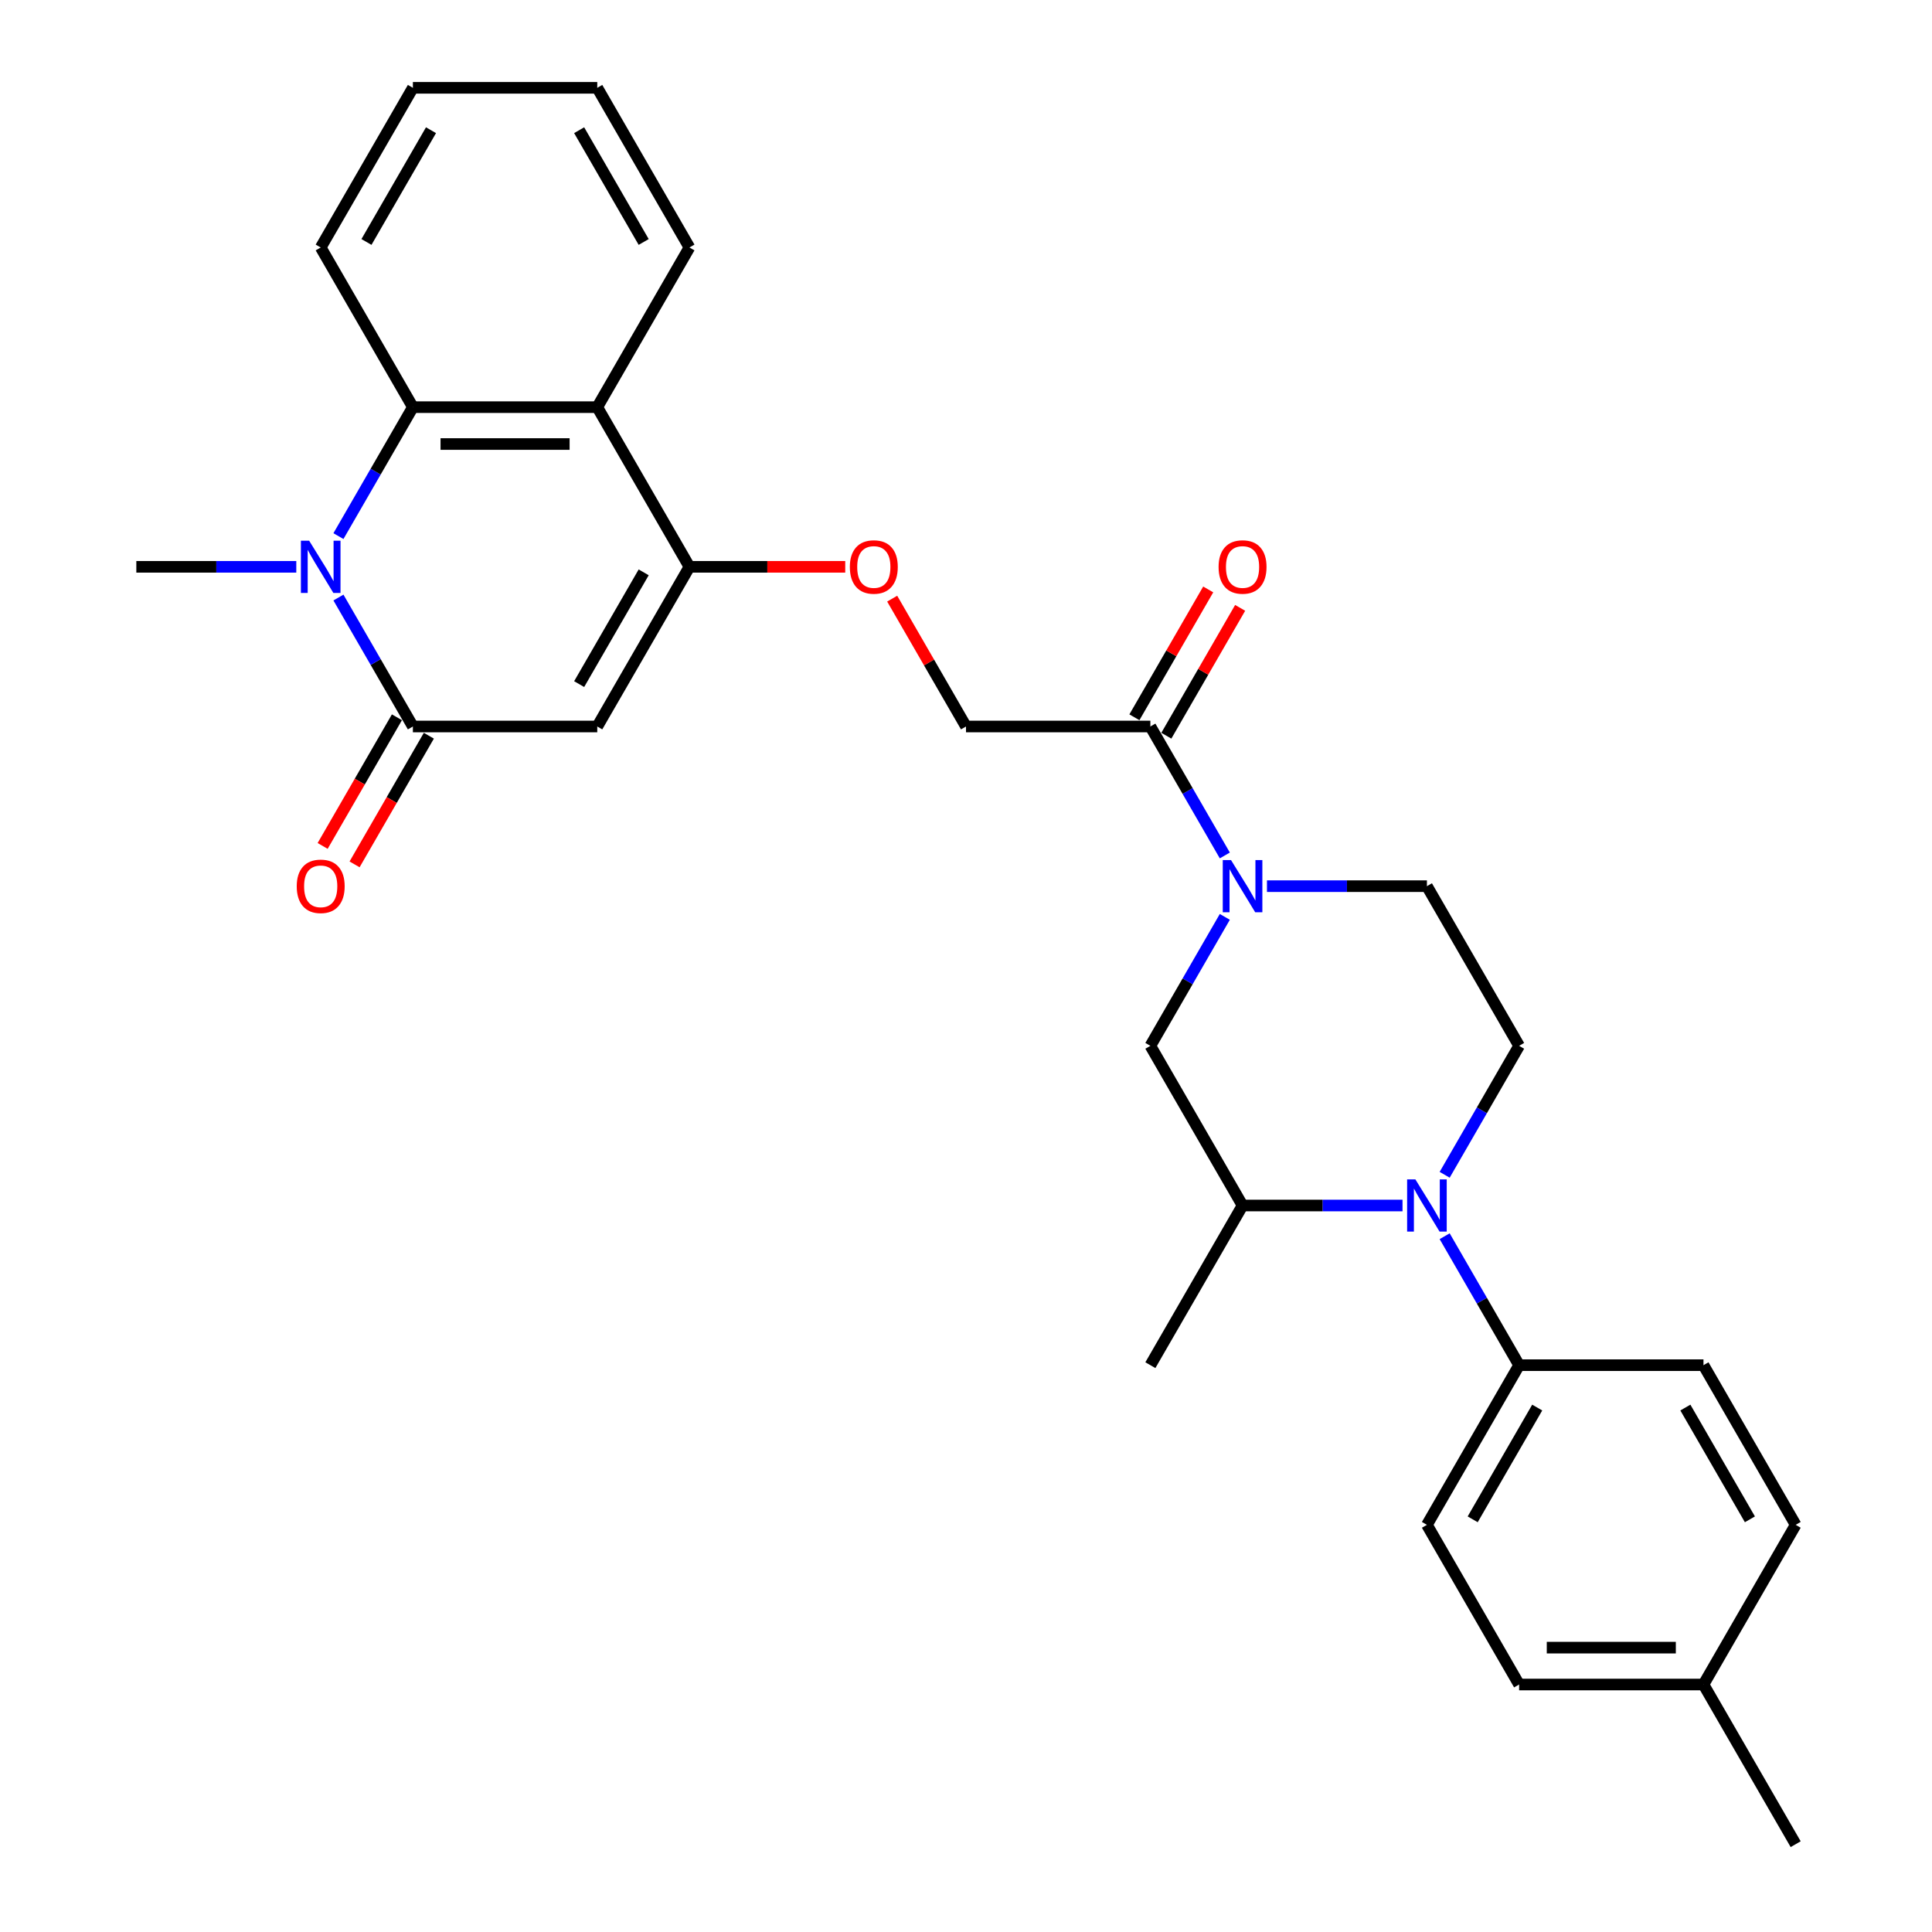 <?xml version='1.0' encoding='iso-8859-1'?>
<svg version='1.1' baseProfile='full'
              xmlns='http://www.w3.org/2000/svg'
                      xmlns:rdkit='http://www.rdkit.org/xml'
                      xmlns:xlink='http://www.w3.org/1999/xlink'
                  xml:space='preserve'
width='1000px' height='1000px' viewBox='0 0 1000 1000'>
<!-- END OF HEADER -->
<rect style='opacity:1.0;fill:#FFFFFF;stroke:none' width='1000' height='1000' x='0' y='0'> </rect>
<path class='bond-0' d='M 213.711,376.033 L 309.14,376.033' style='fill:none;fill-rule:evenodd;stroke:#000000;stroke-width:6px;stroke-linecap:butt;stroke-linejoin:miter;stroke-opacity:1' />
<path class='bond-1' d='M 213.711,376.033 L 194.443,342.66' style='fill:none;fill-rule:evenodd;stroke:#000000;stroke-width:6px;stroke-linecap:butt;stroke-linejoin:miter;stroke-opacity:1' />
<path class='bond-1' d='M 194.443,342.66 L 175.175,309.287' style='fill:none;fill-rule:evenodd;stroke:#0000FF;stroke-width:6px;stroke-linecap:butt;stroke-linejoin:miter;stroke-opacity:1' />
<path class='bond-14' d='M 205.446,371.262 L 186.222,404.558' style='fill:none;fill-rule:evenodd;stroke:#000000;stroke-width:6px;stroke-linecap:butt;stroke-linejoin:miter;stroke-opacity:1' />
<path class='bond-14' d='M 186.222,404.558 L 166.998,437.855' style='fill:none;fill-rule:evenodd;stroke:#FF0000;stroke-width:6px;stroke-linecap:butt;stroke-linejoin:miter;stroke-opacity:1' />
<path class='bond-14' d='M 221.975,380.805 L 202.751,414.101' style='fill:none;fill-rule:evenodd;stroke:#000000;stroke-width:6px;stroke-linecap:butt;stroke-linejoin:miter;stroke-opacity:1' />
<path class='bond-14' d='M 202.751,414.101 L 183.527,447.398' style='fill:none;fill-rule:evenodd;stroke:#FF0000;stroke-width:6px;stroke-linecap:butt;stroke-linejoin:miter;stroke-opacity:1' />
<path class='bond-2' d='M 309.14,376.033 L 356.855,293.388' style='fill:none;fill-rule:evenodd;stroke:#000000;stroke-width:6px;stroke-linecap:butt;stroke-linejoin:miter;stroke-opacity:1' />
<path class='bond-2' d='M 299.769,354.093 L 333.169,296.242' style='fill:none;fill-rule:evenodd;stroke:#000000;stroke-width:6px;stroke-linecap:butt;stroke-linejoin:miter;stroke-opacity:1' />
<path class='bond-4' d='M 175.175,277.49 L 194.443,244.117' style='fill:none;fill-rule:evenodd;stroke:#0000FF;stroke-width:6px;stroke-linecap:butt;stroke-linejoin:miter;stroke-opacity:1' />
<path class='bond-4' d='M 194.443,244.117 L 213.711,210.744' style='fill:none;fill-rule:evenodd;stroke:#000000;stroke-width:6px;stroke-linecap:butt;stroke-linejoin:miter;stroke-opacity:1' />
<path class='bond-19' d='M 153.361,293.388 L 111.963,293.388' style='fill:none;fill-rule:evenodd;stroke:#0000FF;stroke-width:6px;stroke-linecap:butt;stroke-linejoin:miter;stroke-opacity:1' />
<path class='bond-19' d='M 111.963,293.388 L 70.566,293.388' style='fill:none;fill-rule:evenodd;stroke:#000000;stroke-width:6px;stroke-linecap:butt;stroke-linejoin:miter;stroke-opacity:1' />
<path class='bond-11' d='M 356.855,293.388 L 397.174,293.388' style='fill:none;fill-rule:evenodd;stroke:#000000;stroke-width:6px;stroke-linecap:butt;stroke-linejoin:miter;stroke-opacity:1' />
<path class='bond-11' d='M 397.174,293.388 L 437.493,293.388' style='fill:none;fill-rule:evenodd;stroke:#FF0000;stroke-width:6px;stroke-linecap:butt;stroke-linejoin:miter;stroke-opacity:1' />
<path class='bond-29' d='M 356.855,293.388 L 309.14,210.744' style='fill:none;fill-rule:evenodd;stroke:#000000;stroke-width:6px;stroke-linecap:butt;stroke-linejoin:miter;stroke-opacity:1' />
<path class='bond-3' d='M 747.754,608.068 L 767.021,574.695' style='fill:none;fill-rule:evenodd;stroke:#0000FF;stroke-width:6px;stroke-linecap:butt;stroke-linejoin:miter;stroke-opacity:1' />
<path class='bond-3' d='M 767.021,574.695 L 786.289,541.322' style='fill:none;fill-rule:evenodd;stroke:#000000;stroke-width:6px;stroke-linecap:butt;stroke-linejoin:miter;stroke-opacity:1' />
<path class='bond-12' d='M 747.754,639.866 L 767.021,673.239' style='fill:none;fill-rule:evenodd;stroke:#0000FF;stroke-width:6px;stroke-linecap:butt;stroke-linejoin:miter;stroke-opacity:1' />
<path class='bond-12' d='M 767.021,673.239 L 786.289,706.612' style='fill:none;fill-rule:evenodd;stroke:#000000;stroke-width:6px;stroke-linecap:butt;stroke-linejoin:miter;stroke-opacity:1' />
<path class='bond-31' d='M 725.94,623.967 L 684.542,623.967' style='fill:none;fill-rule:evenodd;stroke:#0000FF;stroke-width:6px;stroke-linecap:butt;stroke-linejoin:miter;stroke-opacity:1' />
<path class='bond-31' d='M 684.542,623.967 L 643.145,623.967' style='fill:none;fill-rule:evenodd;stroke:#000000;stroke-width:6px;stroke-linecap:butt;stroke-linejoin:miter;stroke-opacity:1' />
<path class='bond-5' d='M 213.711,210.744 L 309.14,210.744' style='fill:none;fill-rule:evenodd;stroke:#000000;stroke-width:6px;stroke-linecap:butt;stroke-linejoin:miter;stroke-opacity:1' />
<path class='bond-5' d='M 228.025,229.83 L 294.826,229.83' style='fill:none;fill-rule:evenodd;stroke:#000000;stroke-width:6px;stroke-linecap:butt;stroke-linejoin:miter;stroke-opacity:1' />
<path class='bond-24' d='M 213.711,210.744 L 165.996,128.099' style='fill:none;fill-rule:evenodd;stroke:#000000;stroke-width:6px;stroke-linecap:butt;stroke-linejoin:miter;stroke-opacity:1' />
<path class='bond-23' d='M 309.14,210.744 L 356.855,128.099' style='fill:none;fill-rule:evenodd;stroke:#000000;stroke-width:6px;stroke-linecap:butt;stroke-linejoin:miter;stroke-opacity:1' />
<path class='bond-6' d='M 633.966,442.779 L 614.698,409.406' style='fill:none;fill-rule:evenodd;stroke:#0000FF;stroke-width:6px;stroke-linecap:butt;stroke-linejoin:miter;stroke-opacity:1' />
<path class='bond-6' d='M 614.698,409.406 L 595.43,376.033' style='fill:none;fill-rule:evenodd;stroke:#000000;stroke-width:6px;stroke-linecap:butt;stroke-linejoin:miter;stroke-opacity:1' />
<path class='bond-9' d='M 633.966,474.576 L 614.698,507.949' style='fill:none;fill-rule:evenodd;stroke:#0000FF;stroke-width:6px;stroke-linecap:butt;stroke-linejoin:miter;stroke-opacity:1' />
<path class='bond-9' d='M 614.698,507.949 L 595.43,541.322' style='fill:none;fill-rule:evenodd;stroke:#000000;stroke-width:6px;stroke-linecap:butt;stroke-linejoin:miter;stroke-opacity:1' />
<path class='bond-13' d='M 655.78,458.678 L 697.177,458.678' style='fill:none;fill-rule:evenodd;stroke:#0000FF;stroke-width:6px;stroke-linecap:butt;stroke-linejoin:miter;stroke-opacity:1' />
<path class='bond-13' d='M 697.177,458.678 L 738.574,458.678' style='fill:none;fill-rule:evenodd;stroke:#000000;stroke-width:6px;stroke-linecap:butt;stroke-linejoin:miter;stroke-opacity:1' />
<path class='bond-7' d='M 595.43,376.033 L 500,376.033' style='fill:none;fill-rule:evenodd;stroke:#000000;stroke-width:6px;stroke-linecap:butt;stroke-linejoin:miter;stroke-opacity:1' />
<path class='bond-16' d='M 603.694,380.805 L 622.797,347.718' style='fill:none;fill-rule:evenodd;stroke:#000000;stroke-width:6px;stroke-linecap:butt;stroke-linejoin:miter;stroke-opacity:1' />
<path class='bond-16' d='M 622.797,347.718 L 641.9,314.631' style='fill:none;fill-rule:evenodd;stroke:#FF0000;stroke-width:6px;stroke-linecap:butt;stroke-linejoin:miter;stroke-opacity:1' />
<path class='bond-16' d='M 587.165,371.262 L 606.268,338.175' style='fill:none;fill-rule:evenodd;stroke:#000000;stroke-width:6px;stroke-linecap:butt;stroke-linejoin:miter;stroke-opacity:1' />
<path class='bond-16' d='M 606.268,338.175 L 625.371,305.088' style='fill:none;fill-rule:evenodd;stroke:#FF0000;stroke-width:6px;stroke-linecap:butt;stroke-linejoin:miter;stroke-opacity:1' />
<path class='bond-8' d='M 643.145,623.967 L 595.43,541.322' style='fill:none;fill-rule:evenodd;stroke:#000000;stroke-width:6px;stroke-linecap:butt;stroke-linejoin:miter;stroke-opacity:1' />
<path class='bond-25' d='M 643.145,623.967 L 595.43,706.612' style='fill:none;fill-rule:evenodd;stroke:#000000;stroke-width:6px;stroke-linecap:butt;stroke-linejoin:miter;stroke-opacity:1' />
<path class='bond-10' d='M 786.289,541.322 L 738.574,458.678' style='fill:none;fill-rule:evenodd;stroke:#000000;stroke-width:6px;stroke-linecap:butt;stroke-linejoin:miter;stroke-opacity:1' />
<path class='bond-15' d='M 461.795,309.86 L 480.897,342.946' style='fill:none;fill-rule:evenodd;stroke:#FF0000;stroke-width:6px;stroke-linecap:butt;stroke-linejoin:miter;stroke-opacity:1' />
<path class='bond-15' d='M 480.897,342.946 L 500,376.033' style='fill:none;fill-rule:evenodd;stroke:#000000;stroke-width:6px;stroke-linecap:butt;stroke-linejoin:miter;stroke-opacity:1' />
<path class='bond-17' d='M 786.289,706.612 L 738.574,789.256' style='fill:none;fill-rule:evenodd;stroke:#000000;stroke-width:6px;stroke-linecap:butt;stroke-linejoin:miter;stroke-opacity:1' />
<path class='bond-17' d='M 795.661,728.551 L 762.261,786.402' style='fill:none;fill-rule:evenodd;stroke:#000000;stroke-width:6px;stroke-linecap:butt;stroke-linejoin:miter;stroke-opacity:1' />
<path class='bond-18' d='M 786.289,706.612 L 881.719,706.612' style='fill:none;fill-rule:evenodd;stroke:#000000;stroke-width:6px;stroke-linecap:butt;stroke-linejoin:miter;stroke-opacity:1' />
<path class='bond-20' d='M 738.574,789.256 L 786.289,871.901' style='fill:none;fill-rule:evenodd;stroke:#000000;stroke-width:6px;stroke-linecap:butt;stroke-linejoin:miter;stroke-opacity:1' />
<path class='bond-21' d='M 881.719,706.612 L 929.434,789.256' style='fill:none;fill-rule:evenodd;stroke:#000000;stroke-width:6px;stroke-linecap:butt;stroke-linejoin:miter;stroke-opacity:1' />
<path class='bond-21' d='M 872.347,728.551 L 905.748,786.402' style='fill:none;fill-rule:evenodd;stroke:#000000;stroke-width:6px;stroke-linecap:butt;stroke-linejoin:miter;stroke-opacity:1' />
<path class='bond-32' d='M 786.289,871.901 L 881.719,871.901' style='fill:none;fill-rule:evenodd;stroke:#000000;stroke-width:6px;stroke-linecap:butt;stroke-linejoin:miter;stroke-opacity:1' />
<path class='bond-32' d='M 800.604,852.815 L 867.405,852.815' style='fill:none;fill-rule:evenodd;stroke:#000000;stroke-width:6px;stroke-linecap:butt;stroke-linejoin:miter;stroke-opacity:1' />
<path class='bond-22' d='M 929.434,789.256 L 881.719,871.901' style='fill:none;fill-rule:evenodd;stroke:#000000;stroke-width:6px;stroke-linecap:butt;stroke-linejoin:miter;stroke-opacity:1' />
<path class='bond-26' d='M 881.719,871.901 L 929.434,954.545' style='fill:none;fill-rule:evenodd;stroke:#000000;stroke-width:6px;stroke-linecap:butt;stroke-linejoin:miter;stroke-opacity:1' />
<path class='bond-30' d='M 356.855,128.099 L 309.14,45.455' style='fill:none;fill-rule:evenodd;stroke:#000000;stroke-width:6px;stroke-linecap:butt;stroke-linejoin:miter;stroke-opacity:1' />
<path class='bond-30' d='M 333.169,125.245 L 299.769,67.394' style='fill:none;fill-rule:evenodd;stroke:#000000;stroke-width:6px;stroke-linecap:butt;stroke-linejoin:miter;stroke-opacity:1' />
<path class='bond-28' d='M 165.996,128.099 L 213.711,45.455' style='fill:none;fill-rule:evenodd;stroke:#000000;stroke-width:6px;stroke-linecap:butt;stroke-linejoin:miter;stroke-opacity:1' />
<path class='bond-28' d='M 189.682,125.245 L 223.082,67.394' style='fill:none;fill-rule:evenodd;stroke:#000000;stroke-width:6px;stroke-linecap:butt;stroke-linejoin:miter;stroke-opacity:1' />
<path class='bond-27' d='M 309.14,45.455 L 213.711,45.455' style='fill:none;fill-rule:evenodd;stroke:#000000;stroke-width:6px;stroke-linecap:butt;stroke-linejoin:miter;stroke-opacity:1' />
<path  class='atom-2' d='M 160.022 279.876
L 168.878 294.19
Q 169.756 295.602, 171.168 298.16
Q 172.58 300.717, 172.657 300.87
L 172.657 279.876
L 176.245 279.876
L 176.245 306.901
L 172.542 306.901
L 163.037 291.251
Q 161.93 289.419, 160.747 287.319
Q 159.602 285.22, 159.258 284.571
L 159.258 306.901
L 155.747 306.901
L 155.747 279.876
L 160.022 279.876
' fill='#0000FF'/>
<path  class='atom-4' d='M 732.601 610.454
L 741.456 624.769
Q 742.334 626.181, 743.747 628.738
Q 745.159 631.296, 745.235 631.449
L 745.235 610.454
L 748.824 610.454
L 748.824 637.48
L 745.121 637.48
L 735.616 621.829
Q 734.509 619.997, 733.326 617.898
Q 732.181 615.798, 731.837 615.149
L 731.837 637.48
L 728.325 637.48
L 728.325 610.454
L 732.601 610.454
' fill='#0000FF'/>
<path  class='atom-7' d='M 637.171 445.165
L 646.027 459.479
Q 646.905 460.892, 648.317 463.449
Q 649.729 466.007, 649.806 466.159
L 649.806 445.165
L 653.394 445.165
L 653.394 472.191
L 649.691 472.191
L 640.186 456.54
Q 639.079 454.708, 637.896 452.608
Q 636.751 450.509, 636.407 449.86
L 636.407 472.191
L 632.896 472.191
L 632.896 445.165
L 637.171 445.165
' fill='#0000FF'/>
<path  class='atom-12' d='M 439.879 293.465
Q 439.879 286.976, 443.086 283.349
Q 446.292 279.723, 452.285 279.723
Q 458.278 279.723, 461.485 283.349
Q 464.691 286.976, 464.691 293.465
Q 464.691 300.03, 461.446 303.771
Q 458.202 307.474, 452.285 307.474
Q 446.33 307.474, 443.086 303.771
Q 439.879 300.069, 439.879 293.465
M 452.285 304.42
Q 456.408 304.42, 458.622 301.672
Q 460.874 298.885, 460.874 293.465
Q 460.874 288.159, 458.622 285.487
Q 456.408 282.777, 452.285 282.777
Q 448.163 282.777, 445.91 285.449
Q 443.696 288.121, 443.696 293.465
Q 443.696 298.923, 445.91 301.672
Q 448.163 304.42, 452.285 304.42
' fill='#FF0000'/>
<path  class='atom-15' d='M 153.59 458.754
Q 153.59 452.265, 156.796 448.638
Q 160.003 445.012, 165.996 445.012
Q 171.989 445.012, 175.195 448.638
Q 178.402 452.265, 178.402 458.754
Q 178.402 465.32, 175.157 469.06
Q 171.912 472.763, 165.996 472.763
Q 160.041 472.763, 156.796 469.06
Q 153.59 465.358, 153.59 458.754
M 165.996 469.709
Q 170.118 469.709, 172.332 466.961
Q 174.584 464.174, 174.584 458.754
Q 174.584 453.448, 172.332 450.776
Q 170.118 448.066, 165.996 448.066
Q 161.873 448.066, 159.621 450.738
Q 157.407 453.41, 157.407 458.754
Q 157.407 464.213, 159.621 466.961
Q 161.873 469.709, 165.996 469.709
' fill='#FF0000'/>
<path  class='atom-17' d='M 630.739 293.465
Q 630.739 286.976, 633.945 283.349
Q 637.152 279.723, 643.145 279.723
Q 649.138 279.723, 652.344 283.349
Q 655.551 286.976, 655.551 293.465
Q 655.551 300.03, 652.306 303.771
Q 649.061 307.474, 643.145 307.474
Q 637.19 307.474, 633.945 303.771
Q 630.739 300.069, 630.739 293.465
M 643.145 304.42
Q 647.267 304.42, 649.481 301.672
Q 651.733 298.885, 651.733 293.465
Q 651.733 288.159, 649.481 285.487
Q 647.267 282.777, 643.145 282.777
Q 639.022 282.777, 636.77 285.449
Q 634.556 288.121, 634.556 293.465
Q 634.556 298.923, 636.77 301.672
Q 639.022 304.42, 643.145 304.42
' fill='#FF0000'/>
</svg>
